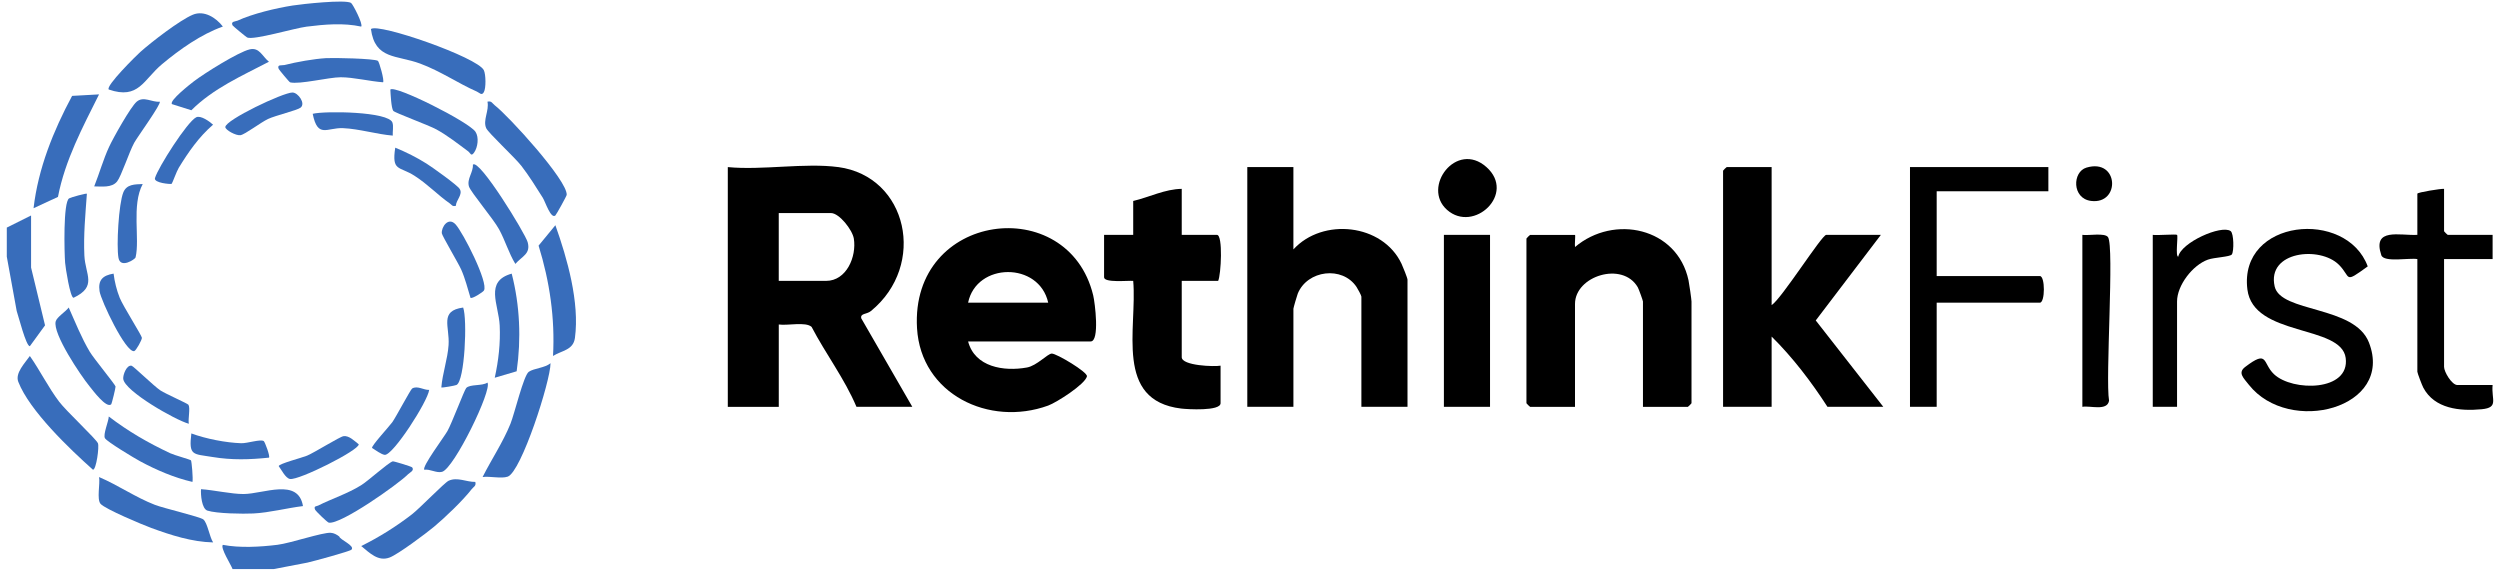 <svg xmlns="http://www.w3.org/2000/svg" width="184" height="42" viewBox="0 0 184 42" fill="none"><path d="M0.5 16.751L2.287 15.86V19.692L3.315 23.945L2.197 25.481C1.918 25.49 1.36 23.265 1.228 22.887L0.5 18.89V16.751Z" fill="#386DBB"></path><path d="M17.116 41.882C17.005 41.569 16.195 40.314 16.403 40.101C17.64 40.341 19.155 40.254 20.419 40.098C21.378 39.98 23.735 39.174 24.341 39.214C24.578 39.228 24.787 39.346 24.969 39.486C25.023 39.731 26.139 40.155 25.871 40.454C25.758 40.579 23.045 41.315 22.626 41.408L20.155 41.882H17.116Z" fill="#386DBB"></path><path d="M2.197 26.202C2.961 27.292 3.553 28.506 4.356 29.569C4.874 30.256 7.058 32.288 7.207 32.623C7.317 32.872 7.085 34.579 6.842 34.572C5.132 33.047 2.172 30.231 1.346 28.101C1.097 27.459 1.834 26.723 2.197 26.202Z" fill="#386DBB"></path><path d="M16.401 1.955C14.799 2.523 13.234 3.632 11.933 4.717C10.549 5.873 10.216 7.35 8.006 6.589C7.743 6.346 10.056 4.066 10.326 3.826C11.15 3.09 13.228 1.486 14.19 1.084C15.022 0.736 15.902 1.3 16.403 1.955H16.401Z" fill="#386DBB"></path><path d="M15.687 39.921C14.14 39.89 12.566 39.385 11.129 38.855C10.476 38.616 7.75 37.472 7.405 37.087C7.105 36.751 7.382 35.592 7.291 35.111C8.7 35.709 9.968 36.602 11.402 37.157C12.073 37.416 14.73 38.034 14.968 38.233C15.272 38.485 15.426 39.536 15.687 39.921Z" fill="#386DBB"></path><path d="M40.876 15.86C40.541 16.137 40.132 14.848 39.951 14.558C39.477 13.803 38.915 12.906 38.375 12.21C37.896 11.591 35.954 9.797 35.787 9.439C35.519 8.857 36.02 8.138 35.877 7.484C36.186 7.404 36.234 7.612 36.413 7.749C37.426 8.526 41.779 13.291 41.709 14.344C41.703 14.43 40.942 15.803 40.876 15.858V15.86Z" fill="#386DBB"></path><path d="M27.301 2.138C27.832 1.669 35.149 4.216 35.61 5.166C35.761 5.476 35.777 6.486 35.614 6.777C35.451 7.069 35.296 6.829 35.102 6.743C33.69 6.122 32.461 5.252 30.918 4.678C29.197 4.039 27.6 4.391 27.301 2.138Z" fill="#386DBB"></path><path d="M35.519 35.109C36.177 33.804 37.021 32.548 37.571 31.187C37.874 30.434 38.538 27.627 38.919 27.364C39.3 27.101 40.097 27.083 40.52 26.734C40.516 28.055 38.363 34.742 37.365 35.082C36.887 35.245 36.054 35.034 35.519 35.109Z" fill="#386DBB"></path><path d="M34.983 35.467C35.063 35.777 34.854 35.823 34.716 36.002C34.092 36.813 32.751 38.097 31.948 38.766C31.35 39.265 29.299 40.798 28.678 41.032C27.84 41.351 27.217 40.703 26.586 40.189C27.901 39.538 29.158 38.754 30.318 37.855C30.91 37.397 32.715 35.521 33.019 35.383C33.663 35.088 34.323 35.48 34.981 35.469L34.983 35.467Z" fill="#386DBB"></path><path d="M7.289 6.949C6.076 9.38 4.789 11.784 4.266 14.492L2.469 15.325C2.812 12.393 3.925 9.632 5.307 7.057L7.291 6.947L7.289 6.949Z" fill="#386DBB"></path><path d="M25.835 0.214C25.965 0.289 26.745 1.794 26.584 1.957C25.275 1.671 23.889 1.796 22.567 1.961C21.673 2.073 18.656 2.976 18.191 2.759C18.128 2.73 17.147 1.928 17.116 1.866C16.962 1.561 17.336 1.585 17.476 1.522C18.595 1.008 20.314 0.597 21.544 0.405C22.276 0.292 25.39 -0.046 25.833 0.212L25.835 0.214Z" fill="#386DBB"></path><path d="M40.702 26.199C40.856 23.439 40.457 20.711 39.64 18.078L40.876 16.576C41.75 19.028 42.667 22.25 42.315 24.872C42.194 25.773 41.36 25.789 40.7 26.2L40.702 26.199Z" fill="#386DBB"></path><path d="M14.056 33.883C14.106 33.944 14.221 35.231 14.165 35.469C12.842 35.166 11.515 34.597 10.322 33.955C9.896 33.725 7.89 32.521 7.727 32.256C7.564 31.991 7.995 31.021 8.006 30.654C9.449 31.755 10.885 32.585 12.529 33.358C12.831 33.502 14.006 33.82 14.056 33.883Z" fill="#386DBB"></path><path d="M11.756 7.484C11.898 7.626 10.106 10.089 9.877 10.509C9.501 11.195 8.929 12.967 8.619 13.354C8.23 13.841 7.477 13.717 6.933 13.719C7.317 12.758 7.595 11.748 8.031 10.805C8.332 10.155 9.607 7.871 10.061 7.484C10.572 7.05 11.181 7.542 11.758 7.484H11.756Z" fill="#386DBB"></path><path d="M22.297 37.248C21.119 37.391 19.82 37.735 18.642 37.792C17.875 37.83 15.945 37.801 15.265 37.581C14.845 37.445 14.764 36.394 14.795 36.004C15.727 36.065 17.03 36.364 17.921 36.36C19.393 36.355 21.954 35.15 22.299 37.25L22.297 37.248Z" fill="#386DBB"></path><path d="M27.813 4.477C27.908 4.535 28.306 5.94 28.194 6.056C27.228 5.988 26.01 5.684 25.069 5.686C24.2 5.687 22.033 6.231 21.353 6.061C21.291 6.045 20.539 5.134 20.514 5.075C20.36 4.719 20.759 4.83 20.933 4.787C21.823 4.56 23.091 4.334 24 4.279C24.533 4.246 27.534 4.305 27.815 4.479L27.813 4.477Z" fill="#386DBB"></path><path d="M31.23 34.574C31.03 34.366 32.683 32.168 32.931 31.726C33.259 31.144 34.172 28.715 34.312 28.56C34.577 28.262 35.492 28.424 35.875 28.159C36.251 28.667 33.414 34.501 32.531 34.728C32.119 34.834 31.658 34.508 31.23 34.574Z" fill="#386DBB"></path><path d="M30.336 34.398C30.517 34.637 30.148 34.787 30.038 34.9C29.29 35.653 25.066 38.63 24.198 38.467C24.091 38.447 23.238 37.62 23.192 37.513C23.068 37.227 23.292 37.273 23.415 37.211C24.438 36.697 25.565 36.342 26.57 35.719C27.11 35.385 28.58 34.048 28.906 33.955C28.977 33.935 30.29 34.339 30.334 34.398H30.336Z" fill="#386DBB"></path><path d="M12.651 7.66C12.459 7.399 13.983 6.205 14.273 5.983C15.042 5.396 17.522 3.842 18.368 3.636C19.093 3.459 19.295 4.144 19.794 4.544C17.796 5.589 15.712 6.495 14.083 8.115L12.651 7.662V7.66Z" fill="#386DBB"></path><path d="M34.806 12.119C35.263 11.639 38.654 17.175 38.835 17.82C39.078 18.69 38.42 18.854 37.93 19.424C37.438 18.614 37.188 17.716 36.732 16.878C36.308 16.1 34.643 14.138 34.516 13.726C34.344 13.171 34.845 12.674 34.804 12.119H34.806Z" fill="#386DBB"></path><path d="M8.181 29.762C7.82 30.069 6.833 28.73 6.581 28.42C5.948 27.647 3.857 24.548 4.1 23.651C4.188 23.329 4.844 22.934 5.057 22.633C5.543 23.721 5.996 24.867 6.609 25.894C6.904 26.388 8.475 28.293 8.505 28.449C8.518 28.515 8.231 29.718 8.18 29.762H8.181Z" fill="#386DBB"></path><path d="M28.945 8.158C28.793 7.95 28.748 6.921 28.73 6.593C29.05 6.228 34.507 8.967 34.995 9.699C35.265 10.105 35.165 10.848 34.895 11.227C34.664 11.551 34.638 11.272 34.452 11.134C33.691 10.572 32.96 9.99 32.128 9.53C31.56 9.215 29.049 8.299 28.945 8.159V8.158Z" fill="#386DBB"></path><path d="M37.662 20.14C38.264 22.479 38.368 24.937 38.026 27.326L36.413 27.802C36.691 26.542 36.839 25.259 36.778 23.963C36.705 22.411 35.643 20.703 37.662 20.14Z" fill="#386DBB"></path><path d="M6.395 14.258C6.287 15.77 6.139 17.285 6.21 18.81C6.278 20.227 7.174 21.081 5.413 21.917C5.162 21.903 4.819 19.698 4.792 19.334C4.735 18.606 4.642 14.873 5.087 14.6C5.205 14.526 6.352 14.208 6.396 14.258H6.395Z" fill="#386DBB"></path><path d="M13.87 29.791C14.019 30.029 13.831 30.842 13.897 31.189C12.91 30.921 9.165 28.787 9.07 27.885C9.04 27.589 9.324 26.838 9.687 26.918C9.823 26.949 11.338 28.425 11.803 28.733C12.204 28.998 13.808 29.693 13.868 29.791H13.87Z" fill="#386DBB"></path><path d="M31.588 28.696C31.479 29.555 28.922 33.532 28.315 33.477C28.07 33.453 27.623 33.117 27.385 32.972C27.296 32.848 28.686 31.343 28.877 31.069C29.17 30.648 30.213 28.672 30.334 28.595C30.714 28.357 31.197 28.721 31.586 28.696H31.588Z" fill="#386DBB"></path><path d="M25.286 32.102C25.688 32.043 26.098 32.462 26.404 32.703C26.418 33.145 21.979 35.372 21.339 35.252C21.012 35.191 20.709 34.565 20.514 34.307C20.523 34.128 22.245 33.686 22.596 33.538C23.166 33.298 24.996 32.145 25.284 32.102H25.286Z" fill="#386DBB"></path><path d="M34.629 21.921C34.417 21.23 34.239 20.501 33.944 19.839C33.729 19.359 32.536 17.354 32.518 17.17C32.474 16.726 32.985 15.933 33.527 16.511C34.069 17.09 35.975 20.814 35.616 21.384C35.537 21.507 34.75 22.012 34.629 21.921Z" fill="#386DBB"></path><path d="M28.907 9.98C27.72 9.883 26.434 9.482 25.248 9.432C24.062 9.382 23.385 10.209 23.015 8.376C23.914 8.15 28.616 8.208 28.884 9.024C28.975 9.301 28.888 9.681 28.907 9.98Z" fill="#386DBB"></path><path d="M19.413 32.464C19.491 32.512 19.899 33.589 19.797 33.682C18.375 33.831 17.07 33.87 15.648 33.636C14.199 33.396 13.881 33.568 14.083 31.901C15.142 32.294 16.63 32.585 17.753 32.621C18.213 32.635 19.16 32.306 19.414 32.464H19.413Z" fill="#386DBB"></path><path d="M10.505 13.545C9.666 15.095 10.308 17.584 9.977 18.949C9.946 19.073 8.868 19.803 8.72 18.98C8.56 18.094 8.736 15.004 9.074 14.165C9.319 13.554 9.911 13.569 10.506 13.545H10.505Z" fill="#386DBB"></path><path d="M8.36 20.138C8.435 20.741 8.585 21.353 8.811 21.919C9.047 22.511 10.433 24.695 10.444 24.861C10.453 25.014 10.013 25.81 9.879 25.841C9.261 25.986 7.428 22.123 7.326 21.428C7.205 20.601 7.57 20.268 8.362 20.138H8.36Z" fill="#386DBB"></path><path d="M34.088 22.635C34.405 23.482 34.21 28.048 33.597 28.334C33.487 28.386 32.522 28.554 32.482 28.515C32.565 27.486 32.946 26.426 33.015 25.395C33.107 24.022 32.32 22.875 34.088 22.635Z" fill="#386DBB"></path><path d="M21.532 6.81C21.938 6.813 22.523 7.622 22.117 7.927C21.852 8.125 20.294 8.494 19.731 8.755C19.203 9.001 18.034 9.896 17.701 9.949C17.368 10.003 16.583 9.563 16.583 9.353C16.583 8.829 20.845 6.801 21.532 6.808V6.81Z" fill="#386DBB"></path><path d="M12.633 13.531C12.579 13.57 11.3 13.472 11.406 13.107C11.628 12.337 13.777 8.961 14.441 8.632C14.768 8.471 15.417 8.934 15.682 9.176C14.636 10.08 13.872 11.184 13.155 12.353C12.999 12.606 12.684 13.492 12.633 13.531Z" fill="#386DBB"></path><path d="M33.552 15.147C33.282 15.219 33.257 15.078 33.105 14.972C32.23 14.365 31.488 13.563 30.503 12.933C29.374 12.214 28.822 12.634 29.09 10.869C29.896 11.2 30.656 11.578 31.395 12.043C31.817 12.309 33.641 13.608 33.831 13.902C34.094 14.311 33.561 14.729 33.552 15.147Z" fill="#386DBB"></path><path d="M61.695 12.296C66.809 12.982 68.235 19.511 64.098 22.894C63.791 23.145 63.297 23.05 63.39 23.431L67.146 29.942H63.036C62.165 27.879 60.772 26.048 59.733 24.058C59.289 23.662 57.95 23.981 57.318 23.882V29.943H53.566V12.298C56.099 12.543 59.241 11.968 61.696 12.298L61.695 12.296ZM57.316 20.673H60.8C62.304 20.673 63.054 18.887 62.843 17.564C62.741 16.925 61.772 15.681 61.158 15.681H57.316V20.673Z" fill="black"></path><path d="M71.252 25.128C71.746 27.018 73.881 27.358 75.587 27.047C76.32 26.913 77.102 26.03 77.409 26.023C77.758 26.014 80.069 27.393 79.999 27.7C79.869 28.279 77.772 29.621 77.145 29.85C72.801 31.429 67.779 29.016 67.493 24.156C66.99 15.577 78.62 14.136 80.459 21.736C80.588 22.266 80.951 25.13 80.273 25.13H71.25L71.252 25.128ZM77.148 22.277C76.474 19.246 71.864 19.3 71.252 22.277H77.148Z" fill="black"></path><path d="M95.194 12.296V18.357C97.343 16.003 101.759 16.454 103.154 19.416C103.247 19.615 103.592 20.464 103.592 20.584V29.942H100.198V21.831C100.198 21.745 99.926 21.249 99.84 21.119C98.797 19.556 96.22 19.877 95.514 21.613C95.458 21.751 95.195 22.662 95.195 22.723V29.942H91.801V12.296H95.195H95.194Z" fill="black"></path><path d="M130.392 12.296V22.456C131.121 21.994 134.083 17.286 134.412 17.286H138.432L133.639 23.585L138.611 29.942H134.501C133.319 28.108 131.935 26.294 130.392 24.772V29.942H126.818V12.563C126.818 12.543 127.067 12.296 127.087 12.296H130.392Z" fill="black"></path><path d="M120.922 22.189C120.922 22.127 120.611 21.264 120.541 21.144C119.42 19.209 115.92 20.31 115.92 22.368V29.943H112.615C112.595 29.943 112.346 29.695 112.346 29.677V17.557C112.346 17.537 112.595 17.29 112.615 17.29H115.92C115.964 17.29 115.886 18.04 115.921 18.181C118.783 15.754 123.444 16.748 124.275 20.63C124.322 20.843 124.495 22.044 124.495 22.193V29.678C124.495 29.698 124.247 29.945 124.227 29.945H120.922V22.189Z" fill="black"></path><path d="M86.976 13.9V17.286H89.567C90.023 17.286 89.868 20.236 89.657 20.673H86.976V26.288C86.976 26.92 89.385 27 89.834 26.913V29.675C89.834 30.274 87.385 30.124 86.936 30.07C81.988 29.476 83.71 24.18 83.404 20.673C83.023 20.639 81.26 20.831 81.26 20.406V17.286H83.404V14.791C84.59 14.512 85.745 13.914 86.978 13.9H86.976Z" fill="black"></path><path d="M150.76 12.296V14.079H142.54V20.317H150.134C150.527 20.317 150.527 22.277 150.134 22.277H142.54V29.942H140.575V12.296H150.76Z" fill="black"></path><path d="M172.141 19.485C170.755 18.094 166.831 18.486 167.414 21.079C167.852 23.029 173.285 22.47 174.353 25.207C176.24 30.051 168.485 32.073 165.516 28.32C165.11 27.806 164.688 27.432 165.243 27.009C166.963 25.697 166.503 26.725 167.367 27.541C168.726 28.828 172.967 28.819 172.643 26.347C172.319 23.875 165.84 24.813 165.407 21.299C164.769 16.11 172.695 15.348 174.265 19.606C172.468 20.909 173.076 20.422 172.141 19.483V19.485Z" fill="black"></path><path d="M179.883 13.9V17.02C179.883 17.039 180.131 17.286 180.151 17.286H183.456V19.069H179.883V27C179.883 27.373 180.455 28.338 180.865 28.338H183.456C183.352 29.399 183.933 29.999 182.653 30.12C181.052 30.273 179.18 30.092 178.352 28.527C178.264 28.361 177.917 27.453 177.917 27.357V19.069C177.352 18.96 175.449 19.343 175.263 18.777C174.587 16.728 176.626 17.354 177.917 17.286V14.256C177.917 14.156 179.672 13.875 179.883 13.9Z" fill="black"></path><path d="M109.666 17.286H106.271V29.942H109.666V17.286Z" fill="black"></path><path d="M158.443 29.942V17.286C158.745 17.337 160.162 17.217 160.231 17.286C160.324 17.379 160.09 18.881 160.319 18.894C160.525 17.845 163.499 16.527 164.173 17.007C164.413 17.177 164.429 18.489 164.263 18.726C164.132 18.91 162.964 18.942 162.503 19.109C161.374 19.513 160.231 21.004 160.231 22.189V29.942H158.443Z" fill="black"></path><path d="M153.262 29.942V17.286C153.711 17.353 154.913 17.116 155.149 17.453C155.624 18.133 154.947 27.874 155.227 29.496C155.083 30.276 153.847 29.838 153.262 29.942Z" fill="black"></path><path d="M106.505 15.448C104.615 13.78 107.189 10.331 109.399 12.294C111.61 14.258 108.471 17.184 106.505 15.448Z" fill="black"></path><path d="M153.566 12.335C155.955 11.628 156.081 15.063 153.902 14.788C152.486 14.609 152.518 12.645 153.566 12.335Z" fill="black"></path></svg>